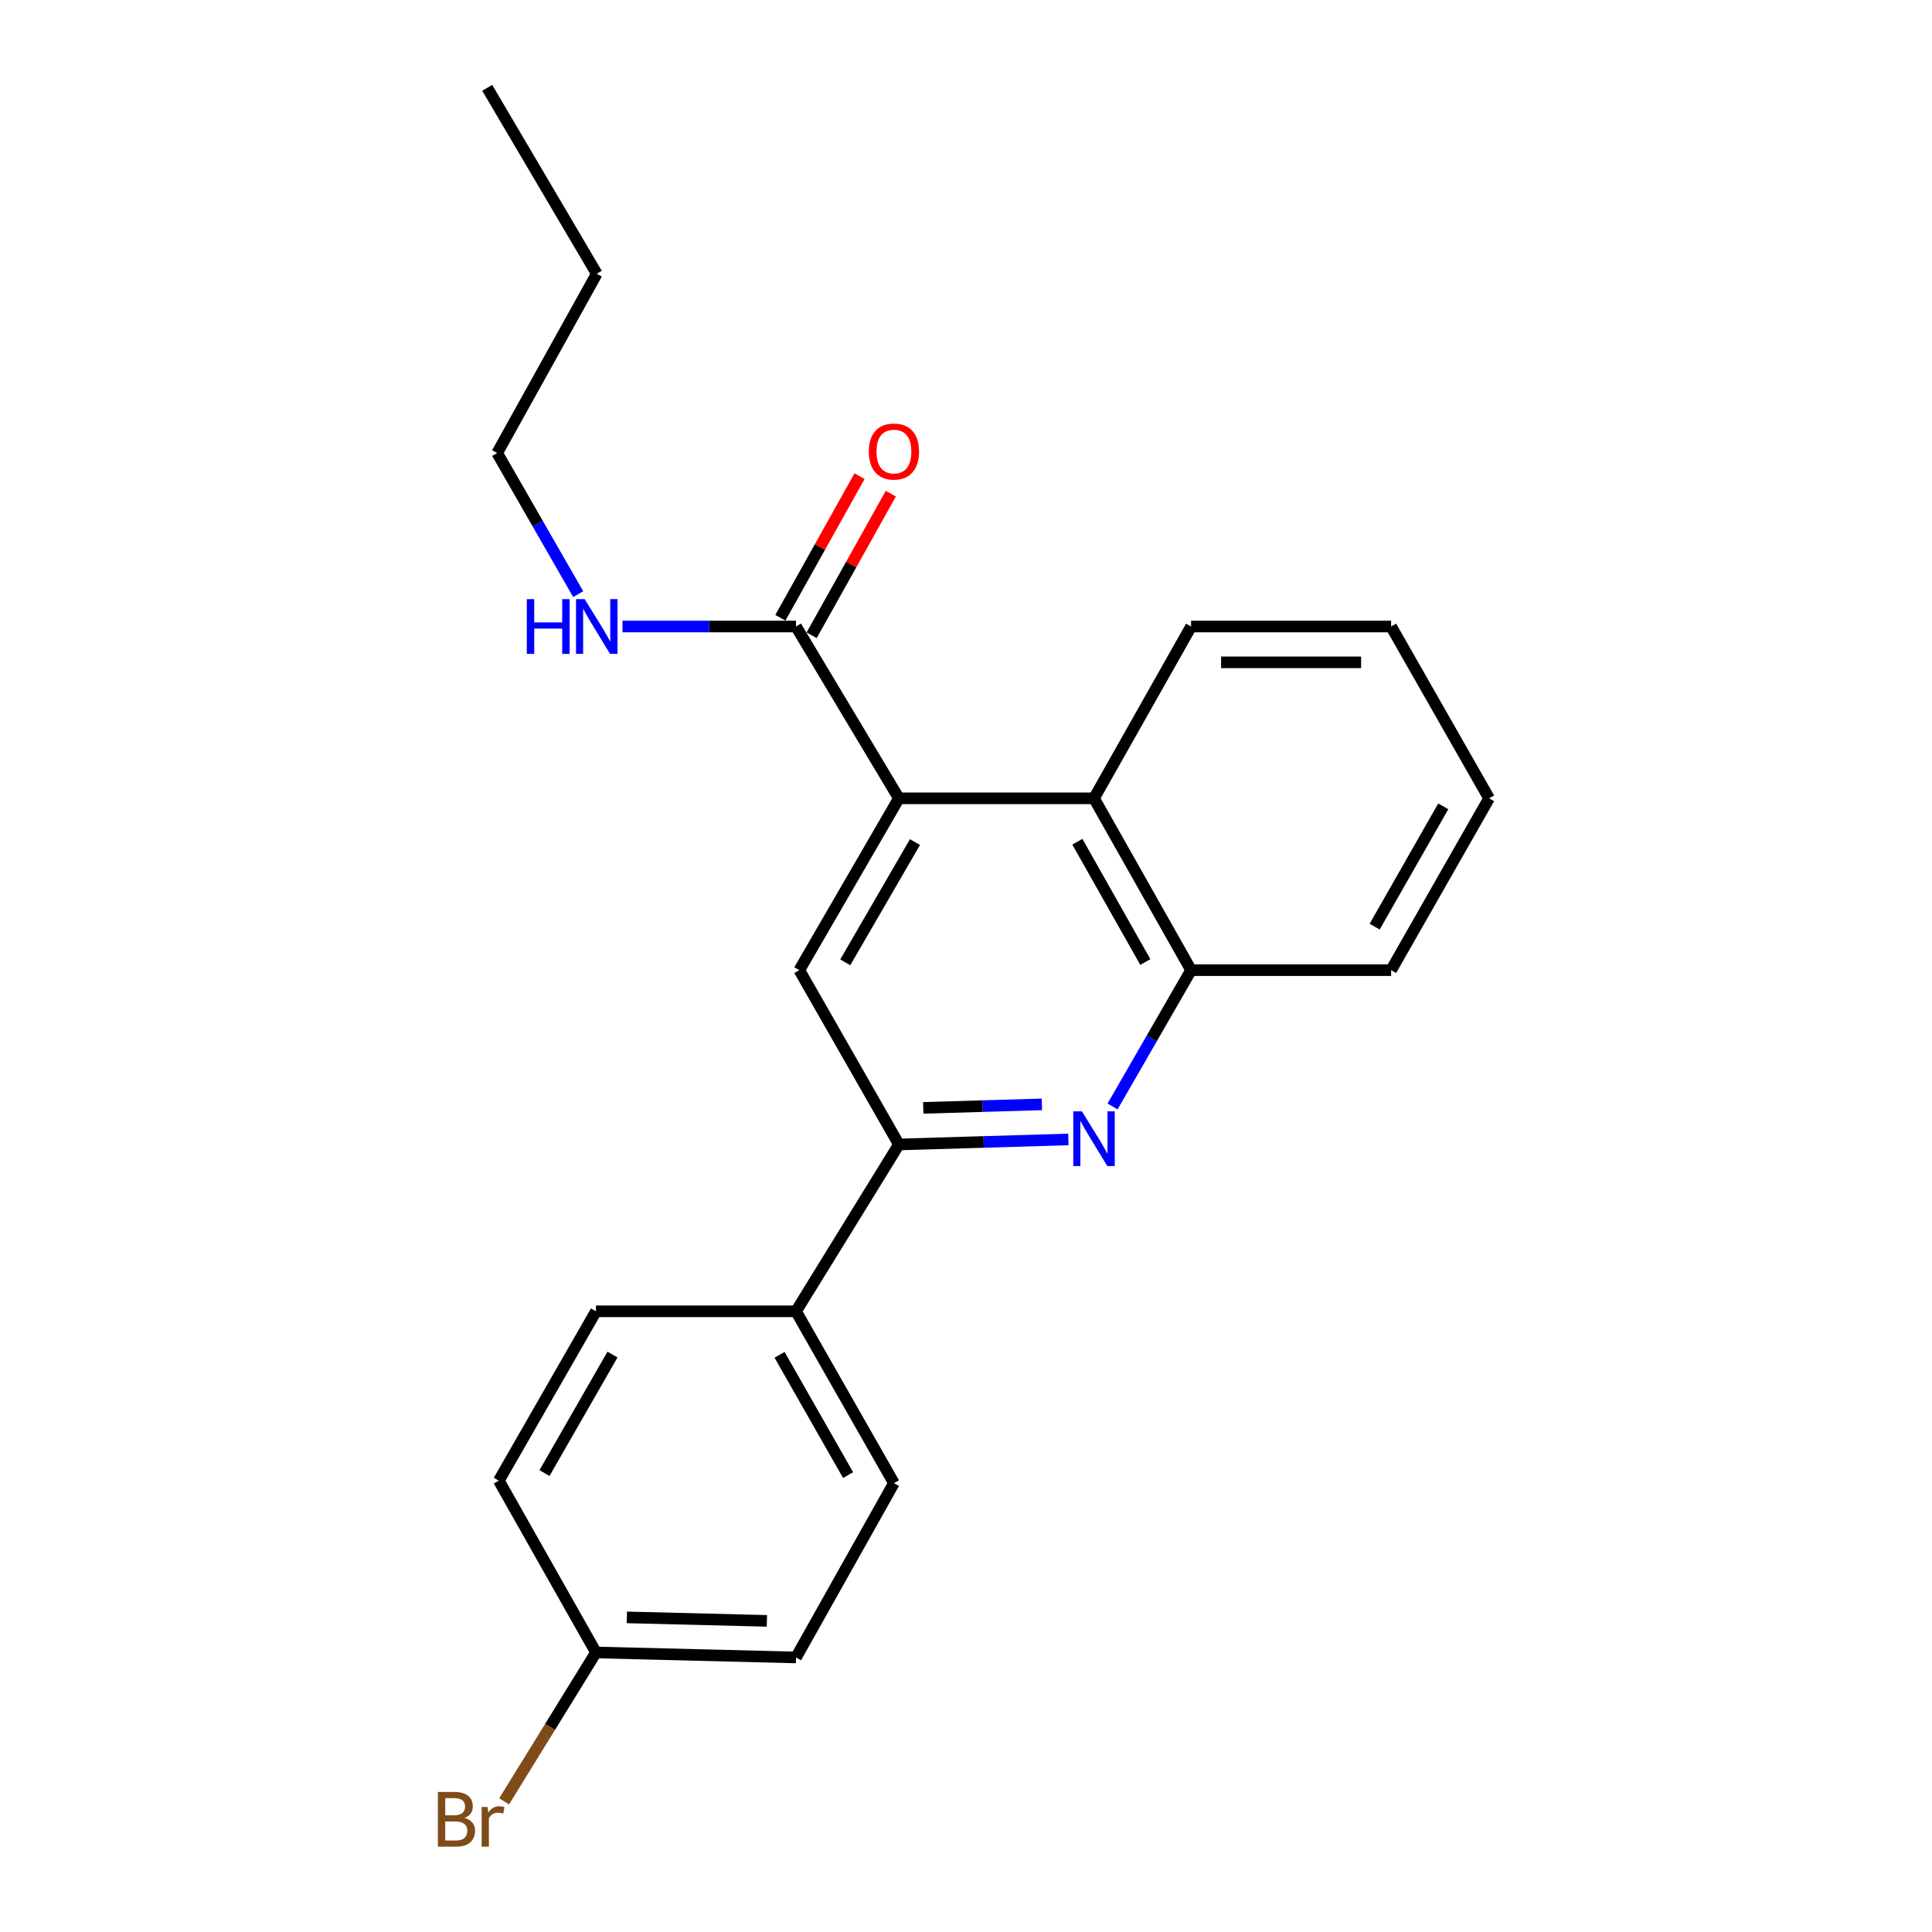 <?xml version='1.0' encoding='iso-8859-1'?>
<svg version='1.1' baseProfile='full'
              xmlns='http://www.w3.org/2000/svg'
                      xmlns:rdkit='http://www.rdkit.org/xml'
                      xmlns:xlink='http://www.w3.org/1999/xlink'
                  xml:space='preserve'
width='1000px' height='1000px' viewBox='0 0 1000 1000'>
<!-- END OF HEADER -->
<rect style='opacity:1.0;fill:#FFFFFF;stroke:none' width='1000' height='1000' x='0' y='0'> </rect>
<path class='bond-2' d='M 465.271,413.215 L 413.718,502.15' style='fill:none;fill-rule:evenodd;stroke:#000000;stroke-width:6px;stroke-linecap:butt;stroke-linejoin:miter;stroke-opacity:1' />
<path class='bond-2' d='M 473.588,435.859 L 437.501,498.114' style='fill:none;fill-rule:evenodd;stroke:#000000;stroke-width:6px;stroke-linecap:butt;stroke-linejoin:miter;stroke-opacity:1' />
<path class='bond-3' d='M 465.271,413.215 L 412.017,324.279' style='fill:none;fill-rule:evenodd;stroke:#000000;stroke-width:6px;stroke-linecap:butt;stroke-linejoin:miter;stroke-opacity:1' />
<path class='bond-4' d='M 465.271,413.215 L 566.255,413.215' style='fill:none;fill-rule:evenodd;stroke:#000000;stroke-width:6px;stroke-linecap:butt;stroke-linejoin:miter;stroke-opacity:1' />
<path class='bond-0' d='M 575.862,572.699 L 596.181,537.424' style='fill:none;fill-rule:evenodd;stroke:#0000FF;stroke-width:6px;stroke-linecap:butt;stroke-linejoin:miter;stroke-opacity:1' />
<path class='bond-0' d='M 596.181,537.424 L 616.5,502.15' style='fill:none;fill-rule:evenodd;stroke:#000000;stroke-width:6px;stroke-linecap:butt;stroke-linejoin:miter;stroke-opacity:1' />
<path class='bond-22' d='M 552.99,589.769 L 509.13,591.072' style='fill:none;fill-rule:evenodd;stroke:#0000FF;stroke-width:6px;stroke-linecap:butt;stroke-linejoin:miter;stroke-opacity:1' />
<path class='bond-22' d='M 509.13,591.072 L 465.271,592.374' style='fill:none;fill-rule:evenodd;stroke:#000000;stroke-width:6px;stroke-linecap:butt;stroke-linejoin:miter;stroke-opacity:1' />
<path class='bond-22' d='M 539.281,571.616 L 508.58,572.528' style='fill:none;fill-rule:evenodd;stroke:#0000FF;stroke-width:6px;stroke-linecap:butt;stroke-linejoin:miter;stroke-opacity:1' />
<path class='bond-22' d='M 508.58,572.528 L 477.878,573.44' style='fill:none;fill-rule:evenodd;stroke:#000000;stroke-width:6px;stroke-linecap:butt;stroke-linejoin:miter;stroke-opacity:1' />
<path class='bond-1' d='M 465.271,592.374 L 413.718,502.15' style='fill:none;fill-rule:evenodd;stroke:#000000;stroke-width:6px;stroke-linecap:butt;stroke-linejoin:miter;stroke-opacity:1' />
<path class='bond-6' d='M 465.271,592.374 L 412.017,678.733' style='fill:none;fill-rule:evenodd;stroke:#000000;stroke-width:6px;stroke-linecap:butt;stroke-linejoin:miter;stroke-opacity:1' />
<path class='bond-7' d='M 420.114,328.806 L 440.601,292.16' style='fill:none;fill-rule:evenodd;stroke:#000000;stroke-width:6px;stroke-linecap:butt;stroke-linejoin:miter;stroke-opacity:1' />
<path class='bond-7' d='M 440.601,292.16 L 461.088,255.515' style='fill:none;fill-rule:evenodd;stroke:#FF0000;stroke-width:6px;stroke-linecap:butt;stroke-linejoin:miter;stroke-opacity:1' />
<path class='bond-7' d='M 403.92,319.752 L 424.408,283.107' style='fill:none;fill-rule:evenodd;stroke:#000000;stroke-width:6px;stroke-linecap:butt;stroke-linejoin:miter;stroke-opacity:1' />
<path class='bond-7' d='M 424.408,283.107 L 444.895,246.462' style='fill:none;fill-rule:evenodd;stroke:#FF0000;stroke-width:6px;stroke-linecap:butt;stroke-linejoin:miter;stroke-opacity:1' />
<path class='bond-8' d='M 412.017,324.279 L 367.112,324.279' style='fill:none;fill-rule:evenodd;stroke:#000000;stroke-width:6px;stroke-linecap:butt;stroke-linejoin:miter;stroke-opacity:1' />
<path class='bond-8' d='M 367.112,324.279 L 322.207,324.279' style='fill:none;fill-rule:evenodd;stroke:#0000FF;stroke-width:6px;stroke-linecap:butt;stroke-linejoin:miter;stroke-opacity:1' />
<path class='bond-5' d='M 566.255,413.215 L 616.5,502.15' style='fill:none;fill-rule:evenodd;stroke:#000000;stroke-width:6px;stroke-linecap:butt;stroke-linejoin:miter;stroke-opacity:1' />
<path class='bond-5' d='M 557.64,435.68 L 592.811,497.935' style='fill:none;fill-rule:evenodd;stroke:#000000;stroke-width:6px;stroke-linecap:butt;stroke-linejoin:miter;stroke-opacity:1' />
<path class='bond-15' d='M 566.255,413.215 L 616.5,324.279' style='fill:none;fill-rule:evenodd;stroke:#000000;stroke-width:6px;stroke-linecap:butt;stroke-linejoin:miter;stroke-opacity:1' />
<path class='bond-16' d='M 616.5,502.15 L 720.04,502.15' style='fill:none;fill-rule:evenodd;stroke:#000000;stroke-width:6px;stroke-linecap:butt;stroke-linejoin:miter;stroke-opacity:1' />
<path class='bond-9' d='M 412.017,678.733 L 462.695,767.669' style='fill:none;fill-rule:evenodd;stroke:#000000;stroke-width:6px;stroke-linecap:butt;stroke-linejoin:miter;stroke-opacity:1' />
<path class='bond-9' d='M 403.5,701.258 L 438.974,763.513' style='fill:none;fill-rule:evenodd;stroke:#000000;stroke-width:6px;stroke-linecap:butt;stroke-linejoin:miter;stroke-opacity:1' />
<path class='bond-10' d='M 412.017,678.733 L 308.477,678.733' style='fill:none;fill-rule:evenodd;stroke:#000000;stroke-width:6px;stroke-linecap:butt;stroke-linejoin:miter;stroke-opacity:1' />
<path class='bond-17' d='M 299.273,307.531 L 278.304,271.009' style='fill:none;fill-rule:evenodd;stroke:#0000FF;stroke-width:6px;stroke-linecap:butt;stroke-linejoin:miter;stroke-opacity:1' />
<path class='bond-17' d='M 278.304,271.009 L 257.336,234.488' style='fill:none;fill-rule:evenodd;stroke:#000000;stroke-width:6px;stroke-linecap:butt;stroke-linejoin:miter;stroke-opacity:1' />
<path class='bond-13' d='M 462.695,767.669 L 412.017,857.893' style='fill:none;fill-rule:evenodd;stroke:#000000;stroke-width:6px;stroke-linecap:butt;stroke-linejoin:miter;stroke-opacity:1' />
<path class='bond-12' d='M 308.477,678.733 L 258.191,766.381' style='fill:none;fill-rule:evenodd;stroke:#000000;stroke-width:6px;stroke-linecap:butt;stroke-linejoin:miter;stroke-opacity:1' />
<path class='bond-12' d='M 317.026,701.113 L 281.825,762.466' style='fill:none;fill-rule:evenodd;stroke:#000000;stroke-width:6px;stroke-linecap:butt;stroke-linejoin:miter;stroke-opacity:1' />
<path class='bond-11' d='M 308.477,855.316 L 412.017,857.893' style='fill:none;fill-rule:evenodd;stroke:#000000;stroke-width:6px;stroke-linecap:butt;stroke-linejoin:miter;stroke-opacity:1' />
<path class='bond-11' d='M 324.469,837.157 L 396.948,838.96' style='fill:none;fill-rule:evenodd;stroke:#000000;stroke-width:6px;stroke-linecap:butt;stroke-linejoin:miter;stroke-opacity:1' />
<path class='bond-14' d='M 308.477,855.316 L 284.703,893.847' style='fill:none;fill-rule:evenodd;stroke:#000000;stroke-width:6px;stroke-linecap:butt;stroke-linejoin:miter;stroke-opacity:1' />
<path class='bond-14' d='M 284.703,893.847 L 260.928,932.378' style='fill:none;fill-rule:evenodd;stroke:#7F4C19;stroke-width:6px;stroke-linecap:butt;stroke-linejoin:miter;stroke-opacity:1' />
<path class='bond-24' d='M 308.477,855.316 L 258.191,766.381' style='fill:none;fill-rule:evenodd;stroke:#000000;stroke-width:6px;stroke-linecap:butt;stroke-linejoin:miter;stroke-opacity:1' />
<path class='bond-19' d='M 616.5,324.279 L 720.04,324.279' style='fill:none;fill-rule:evenodd;stroke:#000000;stroke-width:6px;stroke-linecap:butt;stroke-linejoin:miter;stroke-opacity:1' />
<path class='bond-19' d='M 632.031,342.831 L 704.509,342.831' style='fill:none;fill-rule:evenodd;stroke:#000000;stroke-width:6px;stroke-linecap:butt;stroke-linejoin:miter;stroke-opacity:1' />
<path class='bond-23' d='M 720.04,502.15 L 770.749,413.215' style='fill:none;fill-rule:evenodd;stroke:#000000;stroke-width:6px;stroke-linecap:butt;stroke-linejoin:miter;stroke-opacity:1' />
<path class='bond-23' d='M 711.53,479.621 L 747.026,417.366' style='fill:none;fill-rule:evenodd;stroke:#000000;stroke-width:6px;stroke-linecap:butt;stroke-linejoin:miter;stroke-opacity:1' />
<path class='bond-18' d='M 257.336,234.488 L 308.889,141.687' style='fill:none;fill-rule:evenodd;stroke:#000000;stroke-width:6px;stroke-linecap:butt;stroke-linejoin:miter;stroke-opacity:1' />
<path class='bond-21' d='M 308.889,141.687 L 252.182,45.455' style='fill:none;fill-rule:evenodd;stroke:#000000;stroke-width:6px;stroke-linecap:butt;stroke-linejoin:miter;stroke-opacity:1' />
<path class='bond-20' d='M 720.04,324.279 L 770.749,413.215' style='fill:none;fill-rule:evenodd;stroke:#000000;stroke-width:6px;stroke-linecap:butt;stroke-linejoin:miter;stroke-opacity:1' />
<path  class='atom-1' d='M 559.995 575.215
L 569.275 590.215
Q 570.195 591.695, 571.675 594.375
Q 573.155 597.055, 573.235 597.215
L 573.235 575.215
L 576.995 575.215
L 576.995 603.535
L 573.115 603.535
L 563.155 587.135
Q 561.995 585.215, 560.755 583.015
Q 559.555 580.815, 559.195 580.135
L 559.195 603.535
L 555.515 603.535
L 555.515 575.215
L 559.995 575.215
' fill='#0000FF'/>
<path  class='atom-8' d='M 449.695 233.712
Q 449.695 226.912, 453.055 223.112
Q 456.415 219.312, 462.695 219.312
Q 468.975 219.312, 472.335 223.112
Q 475.695 226.912, 475.695 233.712
Q 475.695 240.592, 472.295 244.512
Q 468.895 248.392, 462.695 248.392
Q 456.455 248.392, 453.055 244.512
Q 449.695 240.632, 449.695 233.712
M 462.695 245.192
Q 467.015 245.192, 469.335 242.312
Q 471.695 239.392, 471.695 233.712
Q 471.695 228.152, 469.335 225.352
Q 467.015 222.512, 462.695 222.512
Q 458.375 222.512, 456.015 225.312
Q 453.695 228.112, 453.695 233.712
Q 453.695 239.432, 456.015 242.312
Q 458.375 245.192, 462.695 245.192
' fill='#FF0000'/>
<path  class='atom-9' d='M 272.669 310.119
L 276.509 310.119
L 276.509 322.159
L 290.989 322.159
L 290.989 310.119
L 294.829 310.119
L 294.829 338.439
L 290.989 338.439
L 290.989 325.359
L 276.509 325.359
L 276.509 338.439
L 272.669 338.439
L 272.669 310.119
' fill='#0000FF'/>
<path  class='atom-9' d='M 302.629 310.119
L 311.909 325.119
Q 312.829 326.599, 314.309 329.279
Q 315.789 331.959, 315.869 332.119
L 315.869 310.119
L 319.629 310.119
L 319.629 338.439
L 315.749 338.439
L 305.789 322.039
Q 304.629 320.119, 303.389 317.919
Q 302.189 315.719, 301.829 315.039
L 301.829 338.439
L 298.149 338.439
L 298.149 310.119
L 302.629 310.119
' fill='#0000FF'/>
<path  class='atom-15' d='M 240.412 940.955
Q 243.132 941.715, 244.492 943.395
Q 245.892 945.035, 245.892 947.475
Q 245.892 951.395, 243.372 953.635
Q 240.892 955.835, 236.172 955.835
L 226.652 955.835
L 226.652 927.515
L 235.012 927.515
Q 239.852 927.515, 242.292 929.475
Q 244.732 931.435, 244.732 935.035
Q 244.732 939.315, 240.412 940.955
M 230.452 930.715
L 230.452 939.595
L 235.012 939.595
Q 237.812 939.595, 239.252 938.475
Q 240.732 937.315, 240.732 935.035
Q 240.732 930.715, 235.012 930.715
L 230.452 930.715
M 236.172 952.635
Q 238.932 952.635, 240.412 951.315
Q 241.892 949.995, 241.892 947.475
Q 241.892 945.155, 240.252 943.995
Q 238.652 942.795, 235.572 942.795
L 230.452 942.795
L 230.452 952.635
L 236.172 952.635
' fill='#7F4C19'/>
<path  class='atom-15' d='M 252.332 935.275
L 252.772 938.115
Q 254.932 934.915, 258.452 934.915
Q 259.572 934.915, 261.092 935.315
L 260.492 938.675
Q 258.772 938.275, 257.812 938.275
Q 256.132 938.275, 255.012 938.955
Q 253.932 939.595, 253.052 941.155
L 253.052 955.835
L 249.292 955.835
L 249.292 935.275
L 252.332 935.275
' fill='#7F4C19'/>
</svg>

